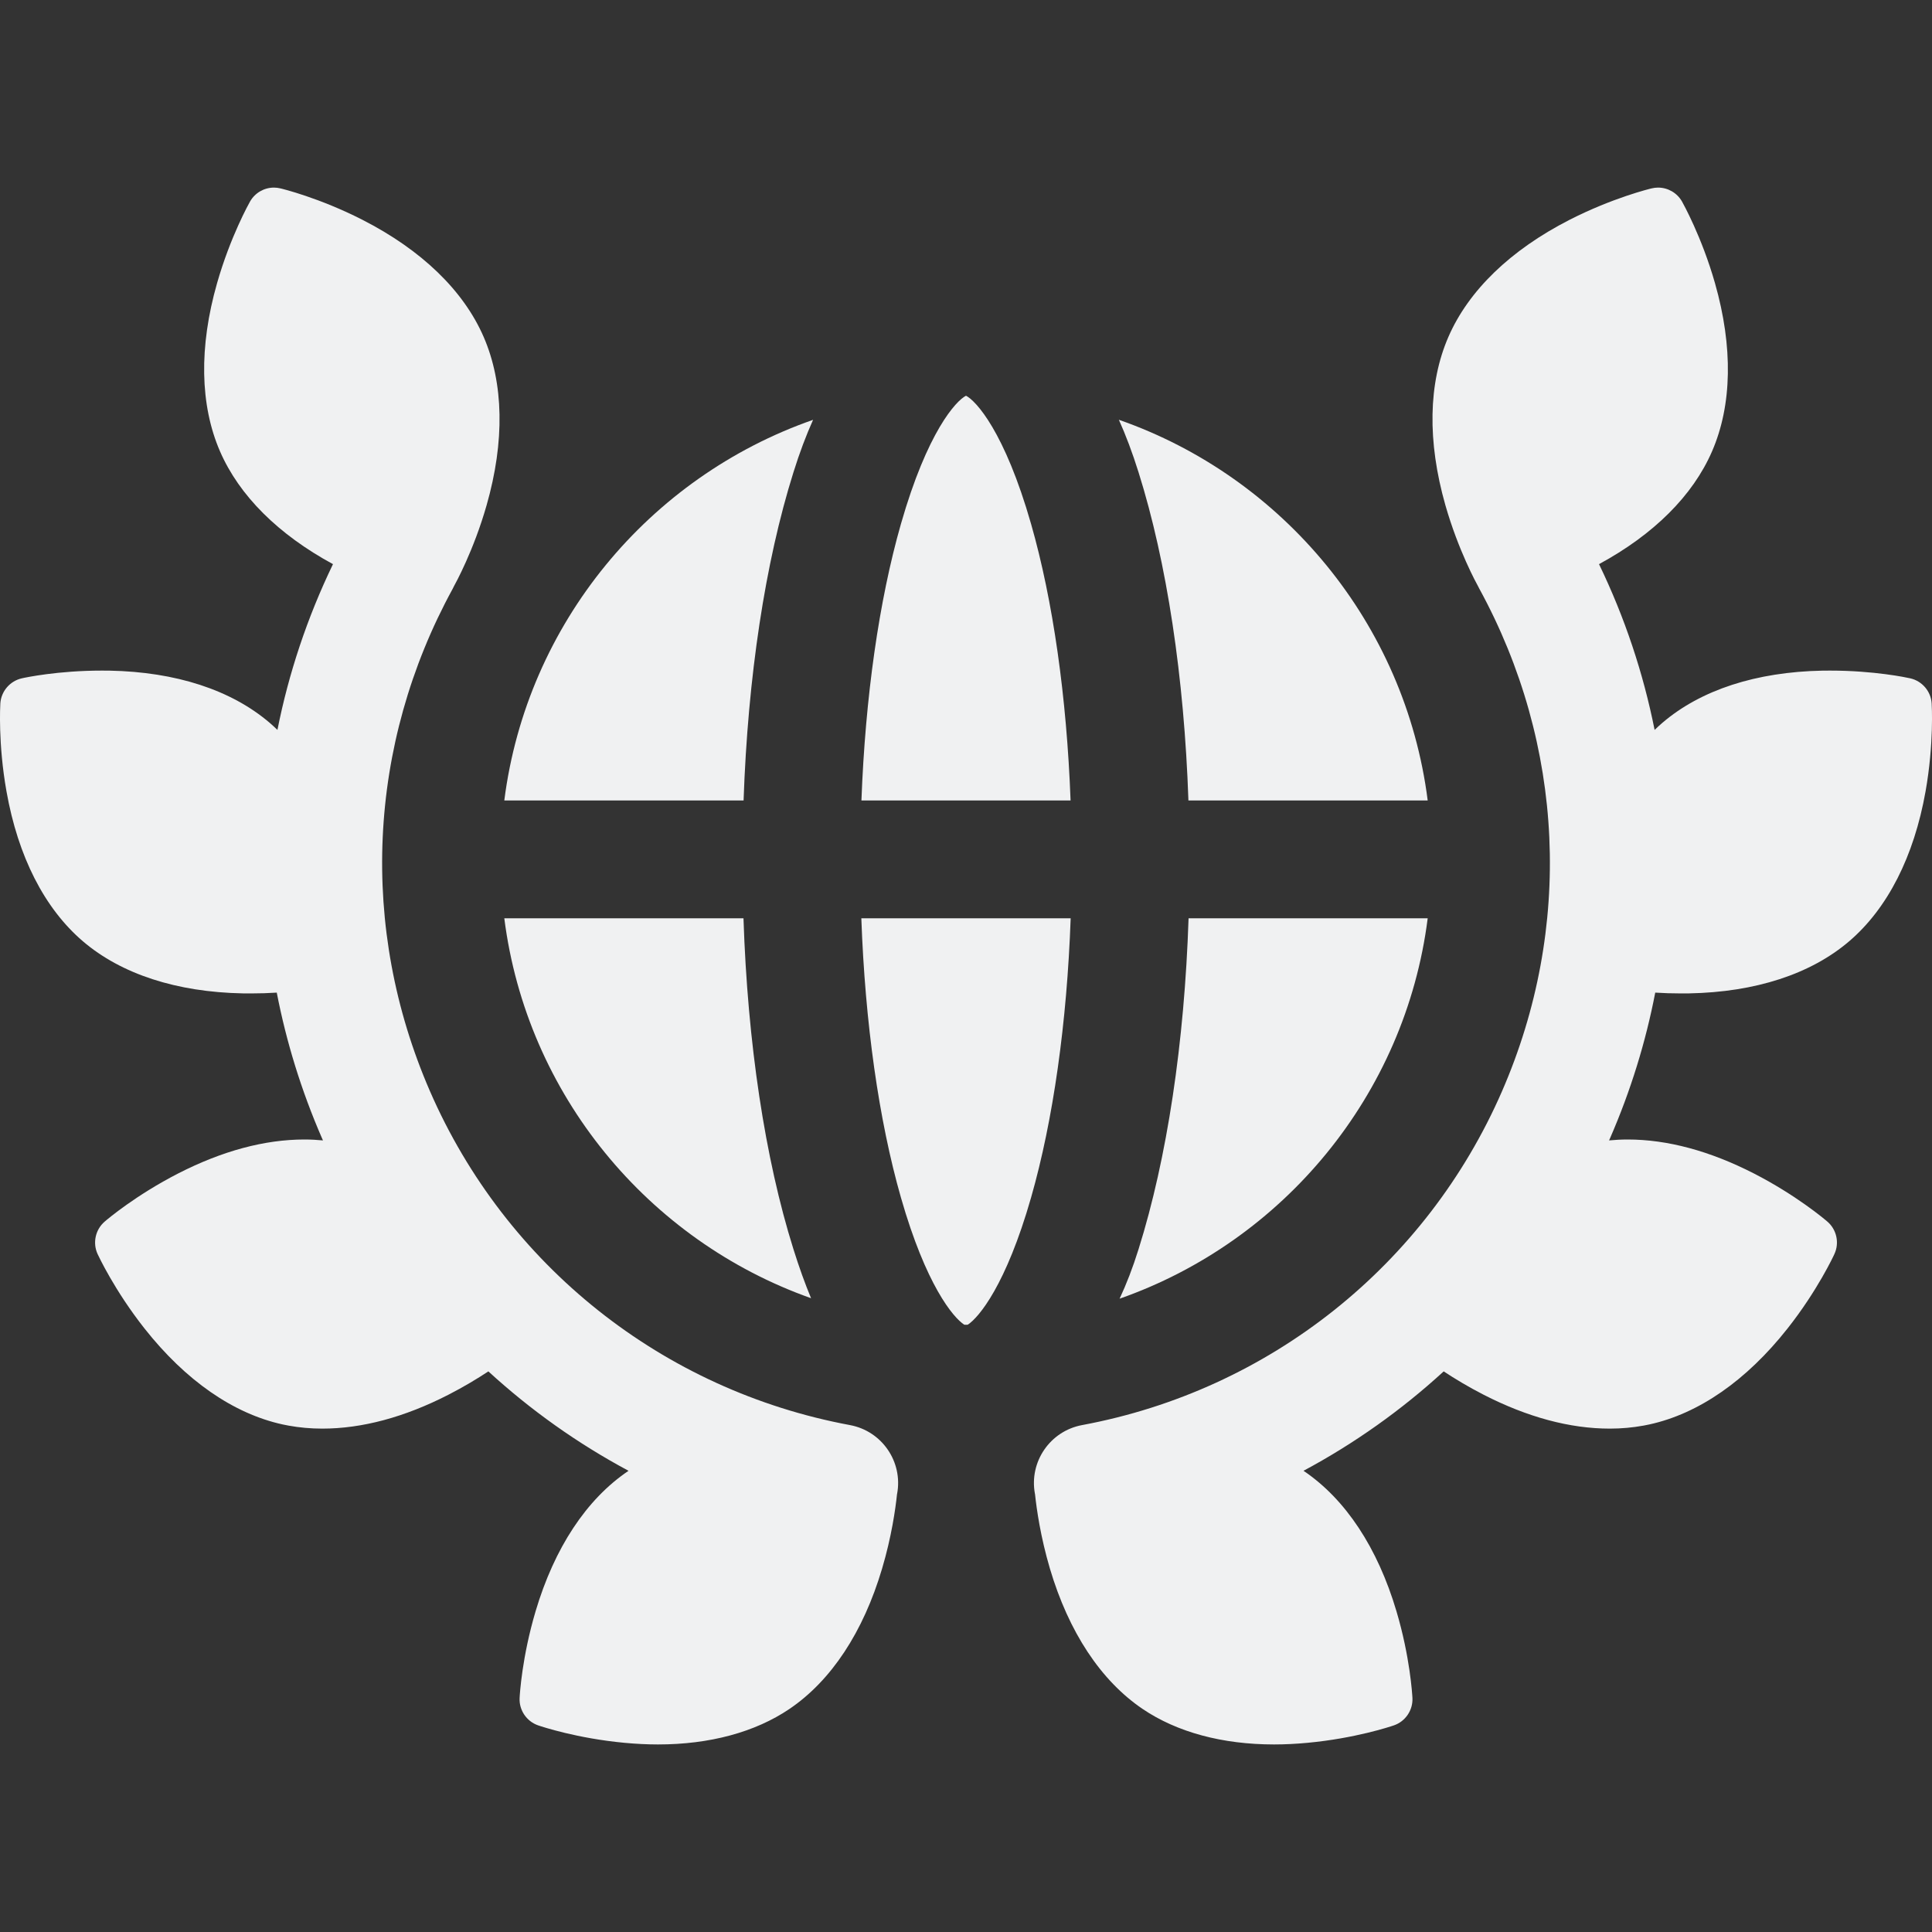 <svg width="40" height="40" viewBox="0 0 40 40" fill="none" xmlns="http://www.w3.org/2000/svg">
<rect x="0" y="0" width="40" height="40" fill="#333333" stroke="none"/>
<g clip-path="url(#clip0)">
<path d="M29.559 16.573H24.605C24.517 14.021 24.159 11.644 23.573 9.78C23.443 9.366 23.307 9.006 23.165 8.691C26.558 9.875 29.093 12.905 29.559 16.573ZM20.036 27.427C20.024 27.427 20.012 27.428 20 27.428C19.988 27.428 19.976 27.427 19.964 27.427C19.732 27.275 19.171 26.605 18.653 24.795C18.194 23.191 17.91 21.171 17.833 19.012H22.167C22.09 21.171 21.806 23.191 21.347 24.795C20.829 26.605 20.268 27.275 20.036 27.427ZM17.835 16.573C17.915 14.435 18.198 12.437 18.653 10.847C19.2 8.936 19.795 8.296 20 8.193C20.205 8.296 20.8 8.936 21.347 10.847C21.802 12.437 22.085 14.435 22.165 16.573H17.835ZM16.834 8.692C16.693 9.006 16.556 9.366 16.427 9.78C15.841 11.644 15.483 14.021 15.395 16.573H10.441C10.907 12.906 13.441 9.876 16.834 8.692ZM10.441 19.012H15.393C15.477 21.585 15.837 23.984 16.427 25.862C16.547 26.245 16.669 26.582 16.792 26.878C13.42 25.684 10.905 22.664 10.441 19.012ZM23.18 26.888C23.32 26.589 23.452 26.25 23.573 25.862C24.163 23.984 24.523 21.585 24.608 19.012H29.559C29.094 22.674 26.566 25.701 23.18 26.888Z" fill="#F0F1F2"/>
<path d="M0.007 14.564C0.023 14.313 0.206 14.099 0.452 14.044C0.525 14.027 1.2 13.884 2.109 13.884C2.161 13.884 2.214 13.884 2.268 13.885C3.64 13.911 4.786 14.284 5.582 14.964C5.637 15.011 5.691 15.061 5.744 15.112C5.977 13.938 6.361 12.785 6.894 11.68C5.761 11.065 4.954 10.262 4.556 9.347C4.139 8.388 4.117 7.183 4.494 5.863C4.769 4.898 5.16 4.202 5.177 4.172C5.278 3.994 5.467 3.884 5.671 3.884C5.716 3.884 5.76 3.889 5.804 3.9C5.837 3.907 6.612 4.095 7.506 4.552C8.729 5.177 9.596 6.015 10.013 6.974C10.43 7.934 10.452 9.139 10.075 10.459C9.807 11.399 9.429 12.082 9.395 12.144C9.388 12.158 9.382 12.173 9.374 12.187C7.605 15.422 7.433 19.213 8.901 22.59C10.471 26.199 13.722 28.784 17.598 29.505C18.26 29.628 18.697 30.265 18.574 30.927C18.573 30.93 18.573 30.932 18.572 30.934C18.539 31.248 18.458 31.818 18.263 32.475C17.873 33.791 17.209 34.797 16.343 35.383C15.633 35.863 14.692 36.117 13.623 36.117C13.398 36.117 13.164 36.105 12.928 36.083C11.947 35.991 11.221 35.749 11.142 35.722C10.903 35.64 10.745 35.407 10.758 35.156C10.762 35.071 10.808 34.306 11.088 33.362C11.478 32.046 12.142 31.04 13.009 30.454C13.01 30.453 13.012 30.452 13.013 30.451C11.961 29.888 10.987 29.196 10.111 28.393C9.881 28.545 9.602 28.713 9.285 28.876C8.376 29.342 7.497 29.578 6.673 29.578C6.434 29.578 6.2 29.557 5.975 29.516L5.975 29.516C5.934 29.509 5.894 29.501 5.854 29.492C4.832 29.269 3.842 28.582 2.992 27.505C2.369 26.716 2.034 25.992 2.02 25.962C1.915 25.733 1.975 25.458 2.166 25.293C2.229 25.238 2.814 24.744 3.691 24.294C4.6 23.829 5.479 23.592 6.303 23.592C6.433 23.592 6.561 23.599 6.687 23.611C6.68 23.595 6.672 23.579 6.665 23.562C6.239 22.582 5.928 21.573 5.73 20.551C5.563 20.562 5.381 20.568 5.189 20.568C5.137 20.568 5.084 20.568 5.03 20.567C3.658 20.541 2.512 20.168 1.716 19.488C0.921 18.808 0.373 17.735 0.134 16.383C-0.042 15.394 0.005 14.598 0.007 14.564Z" fill="#F0F1F2"/>
<path d="M39.993 14.564C39.978 14.313 39.795 14.099 39.549 14.044C39.475 14.027 38.801 13.884 37.891 13.884C37.839 13.884 37.786 13.884 37.733 13.885C36.36 13.911 35.214 14.284 34.419 14.964C34.364 15.011 34.31 15.061 34.257 15.112C34.023 13.938 33.64 12.785 33.106 11.68C34.24 11.065 35.047 10.262 35.445 9.347C35.862 8.388 35.883 7.183 35.507 5.863C35.232 4.898 34.84 4.202 34.824 4.172C34.723 3.994 34.533 3.884 34.329 3.884C34.285 3.884 34.24 3.889 34.196 3.9C34.164 3.907 33.389 4.095 32.494 4.552C31.272 5.177 30.405 6.015 29.988 6.974C29.57 7.934 29.549 9.139 29.925 10.459C30.194 11.399 30.571 12.082 30.605 12.144C30.613 12.158 30.619 12.173 30.627 12.187C32.395 15.422 32.568 19.213 31.099 22.59C29.529 26.199 26.279 28.784 22.403 29.505C21.741 29.628 21.304 30.265 21.427 30.927C21.427 30.93 21.428 30.932 21.429 30.934C21.462 31.248 21.543 31.818 21.737 32.475C22.127 33.791 22.792 34.797 23.658 35.383C24.368 35.863 25.308 36.117 26.378 36.117C26.603 36.117 26.837 36.105 27.072 36.083C28.054 35.991 28.78 35.749 28.859 35.722C29.098 35.64 29.255 35.407 29.243 35.156C29.238 35.071 29.193 34.306 28.913 33.362C28.523 32.046 27.859 31.04 26.992 30.454C26.991 30.453 26.989 30.452 26.988 30.451C28.039 29.888 29.014 29.196 29.89 28.393C30.12 28.545 30.398 28.713 30.716 28.876C31.625 29.342 32.504 29.578 33.328 29.578C33.567 29.578 33.801 29.557 34.025 29.516L34.026 29.516C34.066 29.509 34.107 29.501 34.146 29.492C35.169 29.269 36.159 28.582 37.009 27.505C37.632 26.716 37.967 25.992 37.98 25.962C38.086 25.733 38.026 25.458 37.835 25.293C37.771 25.238 37.187 24.744 36.31 24.294C35.401 23.829 34.522 23.592 33.698 23.592C33.568 23.592 33.44 23.599 33.314 23.611C33.321 23.595 33.329 23.579 33.336 23.562C33.762 22.582 34.073 21.573 34.27 20.551C34.438 20.562 34.619 20.568 34.812 20.568C34.864 20.568 34.917 20.568 34.971 20.567C36.343 20.541 37.489 20.168 38.285 19.488C39.08 18.808 39.627 17.735 39.867 16.383C40.042 15.394 39.995 14.598 39.993 14.564Z" fill="#F0F1F2"/>
</g>
<defs>
<clipPath id="clip0">
<rect width="40" height="40" fill="white"/>
</clipPath>
</defs>
</svg>
